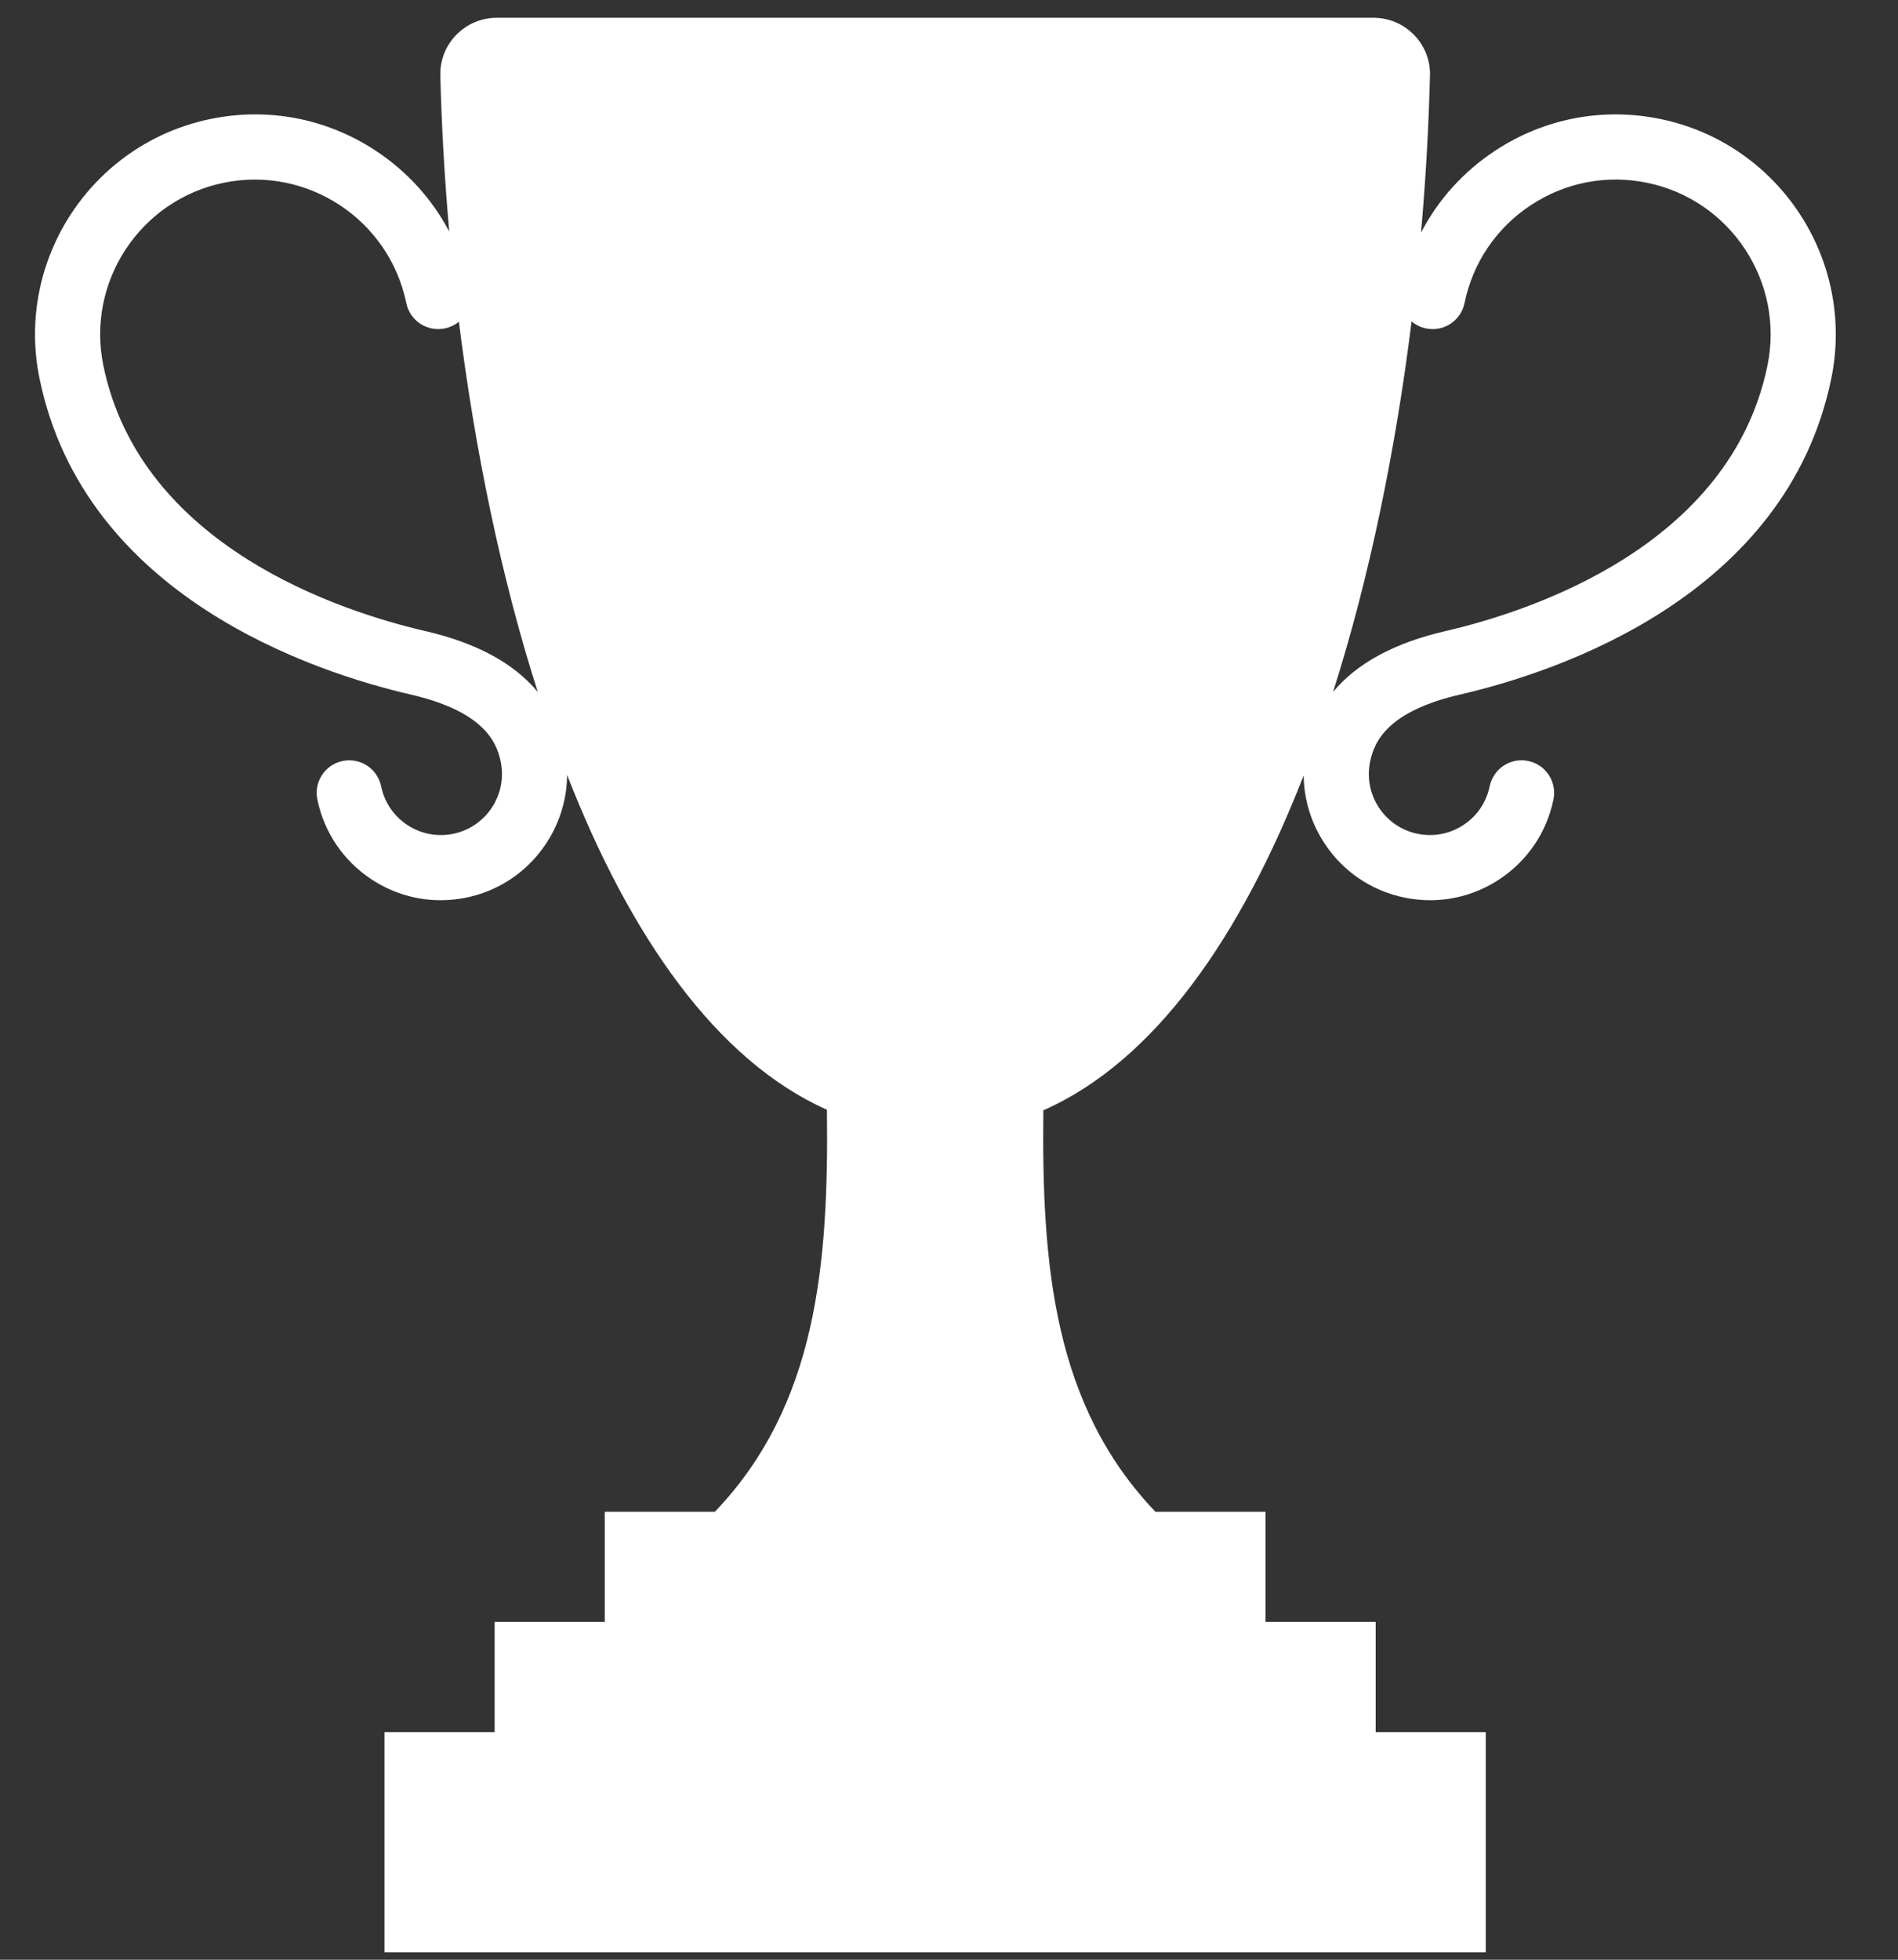 <?xml version="1.0" encoding="UTF-8" standalone="no"?>
<!DOCTYPE svg PUBLIC "-//W3C//DTD SVG 1.1//EN" "http://www.w3.org/Graphics/SVG/1.1/DTD/svg11.dtd">
<svg width="100%" height="100%" viewBox="0 0 31 32" version="1.1" xmlns="http://www.w3.org/2000/svg" xmlns:xlink="http://www.w3.org/1999/xlink" xml:space="preserve" xmlns:serif="http://www.serif.com/" style="fill-rule:evenodd;clip-rule:evenodd;stroke-linejoin:round;stroke-miterlimit:1.414;">
    <rect x="0" y="0" width="31" height="32" fill="#333333" stroke="none"/>
    <g transform="matrix(1,0,0,1,375,-607)">
        <g transform="matrix(0.162,0,0,0.162,-317.116,537.549)">
            <path d="M-312.015,452.05C-312.487,446.727 -312.786,441.451 -312.915,436.312C-312.995,433.12 -310.406,430.5 -307.214,430.5L-218.838,430.5C-218.813,430.5 -218.788,430.5 -218.763,430.5L-218.726,430.501C-218.701,430.502 -218.676,430.502 -218.652,430.503L-218.615,430.504C-218.602,430.505 -218.59,430.505 -218.578,430.506C-218.528,430.508 -218.479,430.511 -218.43,430.514C-218.409,430.516 -218.388,430.517 -218.366,430.519C-218.241,430.529 -218.117,430.544 -217.994,430.562C-217.922,430.573 -217.85,430.585 -217.779,430.598L-217.744,430.605C-217.614,430.63 -217.486,430.659 -217.359,430.693L-217.325,430.702C-217.267,430.718 -217.21,430.735 -217.154,430.752C-217.108,430.766 -217.063,430.781 -217.018,430.796C-216.996,430.803 -216.974,430.811 -216.951,430.819L-216.918,430.83C-216.896,430.838 -216.874,430.846 -216.851,430.855C-216.707,430.908 -216.565,430.967 -216.426,431.032C-216.384,431.052 -216.343,431.071 -216.302,431.092C-216.127,431.179 -215.956,431.274 -215.792,431.378L-215.756,431.401L-215.744,431.409C-215.728,431.419 -215.712,431.429 -215.697,431.439C-215.58,431.516 -215.467,431.596 -215.357,431.681C-215.323,431.707 -215.289,431.734 -215.255,431.761C-215.242,431.772 -215.229,431.782 -215.216,431.793L-215.195,431.811L-215.168,431.833C-215.142,431.855 -215.116,431.877 -215.091,431.899C-215.016,431.964 -214.943,432.03 -214.871,432.099C-214.834,432.135 -214.797,432.172 -214.761,432.209C-214.727,432.243 -214.694,432.278 -214.661,432.313L-214.641,432.334L-214.628,432.348C-214.578,432.403 -214.528,432.459 -214.48,432.515L-214.453,432.548C-214.415,432.593 -214.378,432.639 -214.342,432.685C-214.294,432.746 -214.247,432.808 -214.202,432.87C-214.155,432.935 -214.11,433.001 -214.066,433.068C-214.04,433.107 -214.014,433.147 -213.989,433.187C-213.925,433.289 -213.865,433.393 -213.808,433.5L-213.797,433.519C-213.725,433.655 -213.657,433.794 -213.596,433.936C-213.556,434.028 -213.519,434.121 -213.484,434.215C-213.477,434.233 -213.471,434.251 -213.464,434.269C-213.456,434.291 -213.449,434.313 -213.441,434.335L-213.435,434.353L-213.426,434.381C-213.414,434.416 -213.402,434.452 -213.391,434.488L-213.38,434.522C-213.36,434.59 -213.34,434.658 -213.322,434.727C-213.29,434.847 -213.262,434.969 -213.238,435.091L-213.233,435.12L-213.228,435.146L-213.222,435.181C-213.207,435.264 -213.194,435.347 -213.183,435.431L-213.179,435.466C-213.164,435.582 -213.153,435.7 -213.146,435.819L-213.145,435.829L-213.143,435.866C-213.138,435.964 -213.135,436.062 -213.135,436.161C-213.135,436.177 -213.135,436.192 -213.136,436.208L-213.136,436.236L-213.136,436.254C-213.136,436.273 -213.137,436.292 -213.137,436.311C-213.199,438.794 -213.3,441.309 -213.441,443.847L-213.444,443.906L-213.444,443.906L-213.444,443.906L-213.449,443.994C-213.601,446.695 -213.798,449.419 -214.04,452.157C-212.319,448.845 -209.772,446.009 -206.569,443.9C-201.627,440.645 -195.714,439.509 -189.914,440.704C-177.947,443.168 -170.216,454.91 -172.68,466.877C-177.207,488.853 -200.356,496.464 -210.099,498.717C-217.329,500.388 -218.742,503.379 -219.174,505.482C-219.506,507.092 -219.191,508.736 -218.287,510.109C-217.382,511.482 -215.998,512.42 -214.387,512.752C-212.779,513.083 -211.135,512.768 -209.761,511.864C-208.388,510.96 -207.449,509.575 -207.118,507.965C-206.751,506.189 -205.019,505.044 -203.24,505.412C-201.465,505.778 -200.322,507.513 -200.687,509.289C-201.372,512.617 -203.313,515.479 -206.151,517.347C-208.252,518.732 -210.66,519.448 -213.119,519.448C-213.981,519.448 -214.849,519.36 -215.712,519.183C-219.039,518.498 -221.902,516.557 -223.77,513.719C-225.133,511.65 -225.848,509.284 -225.87,506.863C-232.157,523.021 -240.844,535.653 -252.116,540.622C-252.298,556.228 -251.083,570.354 -240.819,581.086L-240.82,581.086L-240.82,581.087L-229.716,581.087L-229.716,592.19L-218.612,592.19L-218.612,603.293L-207.509,603.293L-207.509,625.5L-318.543,625.5L-318.543,603.293L-307.44,603.293L-307.44,592.19L-296.336,592.19L-296.336,581.087L-285.233,581.087C-274.958,570.341 -273.751,556.195 -273.937,540.568C-285.168,535.557 -293.844,522.941 -300.133,506.822C-300.177,512.692 -304.312,517.952 -310.288,519.183C-311.151,519.36 -312.019,519.448 -312.88,519.448C-315.34,519.448 -317.748,518.732 -319.849,517.348C-322.687,515.479 -324.628,512.618 -325.313,509.29C-325.679,507.514 -324.535,505.778 -322.76,505.412C-320.986,505.049 -319.247,506.19 -318.882,507.966C-318.551,509.576 -317.612,510.961 -316.239,511.865C-314.866,512.768 -313.221,513.083 -311.612,512.753C-308.288,512.068 -306.141,508.807 -306.826,505.483C-307.258,503.379 -308.671,500.389 -315.901,498.717C-325.644,496.464 -348.794,488.853 -353.32,466.878C-355.784,454.909 -348.053,443.168 -336.086,440.703C-330.289,439.509 -324.373,440.644 -319.431,443.899C-316.262,445.985 -313.735,448.783 -312.015,452.05ZM-311.044,461.135C-311.443,461.464 -311.925,461.703 -312.466,461.814C-314.248,462.177 -315.978,461.036 -316.344,459.261C-318.079,450.841 -326.339,445.397 -334.762,447.134C-343.183,448.869 -348.623,457.131 -346.889,465.552C-343.13,483.806 -322.932,490.352 -314.423,492.32C-309.264,493.513 -305.475,495.569 -303.089,498.459C-306.795,486.879 -309.429,474.019 -311.044,461.135ZM-222.908,498.457C-220.523,495.567 -216.734,493.512 -211.577,492.32C-203.068,490.353 -182.869,483.806 -179.111,465.552C-177.376,457.131 -182.817,448.869 -191.238,447.134C-195.319,446.294 -199.48,447.093 -202.959,449.383C-206.438,451.674 -208.816,455.182 -209.655,459.262C-210.022,461.037 -211.752,462.183 -213.533,461.815C-214.091,461.7 -214.586,461.45 -214.992,461.106C-216.596,473.998 -219.216,486.869 -222.908,498.457Z" style="fill:white;"/>
        </g>
    </g>
</svg>
